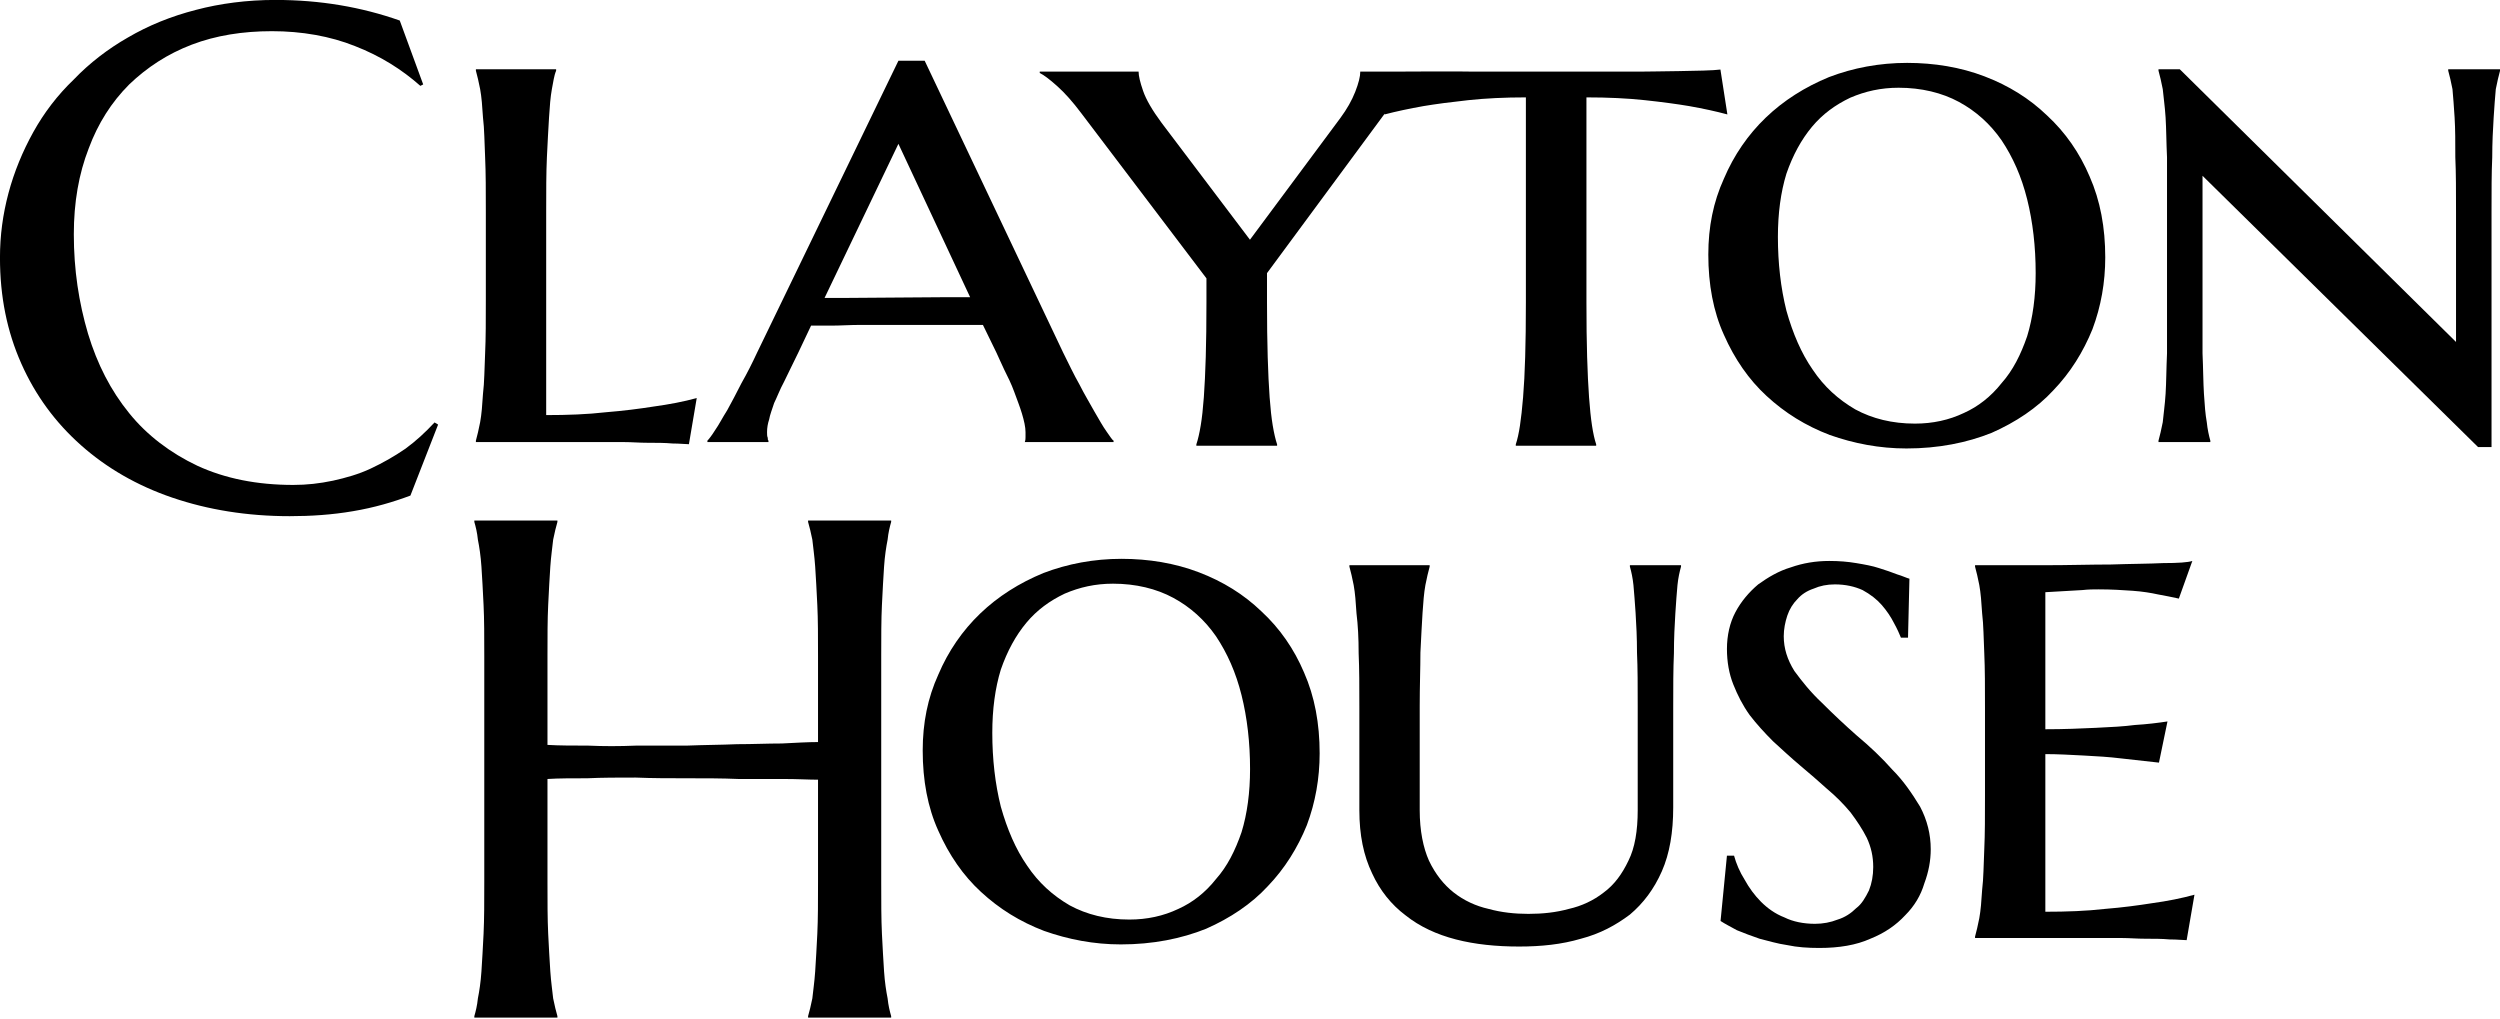 <?xml version="1.0" encoding="UTF-8" standalone="no"?>
<!DOCTYPE svg PUBLIC "-//W3C//DTD SVG 1.1//EN" "http://www.w3.org/Graphics/SVG/1.1/DTD/svg11.dtd">
<svg width="100%" height="100%" viewBox="0 0 400 163" version="1.1" xmlns="http://www.w3.org/2000/svg" xmlns:xlink="http://www.w3.org/1999/xlink" xml:space="preserve" xmlns:serif="http://www.serif.com/" style="fill-rule:evenodd;clip-rule:evenodd;stroke-linejoin:round;stroke-miterlimit:2;">
    <g transform="matrix(113.615,0,0,113.615,-4.549,80.884)">
        <path d="M0.636,-0.593L0.632,-0.591C0.606,-0.614 0.576,-0.633 0.54,-0.647C0.505,-0.661 0.465,-0.668 0.423,-0.668C0.382,-0.668 0.344,-0.662 0.31,-0.649C0.276,-0.636 0.247,-0.617 0.222,-0.593C0.197,-0.568 0.178,-0.538 0.165,-0.503C0.151,-0.467 0.144,-0.427 0.144,-0.382C0.144,-0.332 0.151,-0.286 0.164,-0.242C0.177,-0.199 0.196,-0.162 0.222,-0.13C0.247,-0.099 0.28,-0.074 0.318,-0.056C0.357,-0.038 0.402,-0.029 0.453,-0.029C0.472,-0.029 0.49,-0.031 0.509,-0.035C0.527,-0.039 0.545,-0.044 0.562,-0.052C0.579,-0.06 0.595,-0.069 0.611,-0.08C0.626,-0.091 0.639,-0.103 0.652,-0.117L0.657,-0.114L0.618,-0.014C0.594,-0.005 0.567,0.003 0.537,0.008C0.508,0.013 0.478,0.015 0.448,0.015C0.388,0.015 0.333,0.006 0.283,-0.011C0.233,-0.028 0.19,-0.053 0.154,-0.085C0.118,-0.117 0.09,-0.155 0.07,-0.2C0.05,-0.245 0.04,-0.294 0.04,-0.349C0.04,-0.38 0.044,-0.41 0.052,-0.44C0.06,-0.47 0.072,-0.499 0.087,-0.526C0.102,-0.553 0.121,-0.578 0.144,-0.6C0.166,-0.623 0.192,-0.643 0.22,-0.659C0.249,-0.676 0.281,-0.689 0.316,-0.698C0.35,-0.707 0.388,-0.712 0.428,-0.712C0.491,-0.712 0.549,-0.702 0.603,-0.683L0.636,-0.593Z" style="fill-rule:nonzero;"/>
    </g>
    <g transform="matrix(113.615,0,0,113.615,68.871,70.732)">
        <path d="M0.163,-0.038C0.193,-0.038 0.221,-0.039 0.247,-0.042C0.272,-0.044 0.295,-0.047 0.314,-0.05C0.336,-0.053 0.357,-0.057 0.375,-0.062L0.364,0.003C0.359,0.003 0.351,0.002 0.341,0.002C0.33,0.001 0.318,0.001 0.306,0.001C0.294,0.001 0.283,0 0.272,0L0.064,-0L0.064,-0.002C0.066,-0.009 0.068,-0.018 0.07,-0.028C0.072,-0.039 0.073,-0.052 0.074,-0.068C0.076,-0.084 0.076,-0.103 0.077,-0.125C0.078,-0.146 0.078,-0.172 0.078,-0.201L0.078,-0.324C0.078,-0.354 0.078,-0.379 0.077,-0.401C0.076,-0.422 0.076,-0.441 0.074,-0.457C0.073,-0.473 0.072,-0.486 0.07,-0.497C0.068,-0.507 0.066,-0.516 0.064,-0.523L0.064,-0.525L0.177,-0.525L0.177,-0.523C0.174,-0.516 0.173,-0.507 0.171,-0.497C0.169,-0.486 0.168,-0.473 0.167,-0.457C0.166,-0.441 0.165,-0.422 0.164,-0.401C0.163,-0.379 0.163,-0.354 0.163,-0.324L0.163,-0.038Z" style="fill-rule:nonzero;"/>
    </g>
    <g transform="matrix(113.615,0,0,113.615,113.752,70.732)">
        <path d="M0.383,-0.165L0.211,-0.165C0.196,-0.165 0.182,-0.164 0.17,-0.164L0.141,-0.164L0.123,-0.126C0.115,-0.11 0.109,-0.097 0.103,-0.085C0.097,-0.074 0.093,-0.063 0.089,-0.055C0.086,-0.046 0.083,-0.038 0.082,-0.032C0.08,-0.026 0.079,-0.02 0.079,-0.014C0.079,-0.011 0.079,-0.008 0.08,-0.006C0.08,-0.004 0.08,-0.003 0.081,-0.002L0.081,-0L-0.005,-0L-0.005,-0.002C-0.003,-0.004 0.001,-0.009 0.006,-0.017C0.011,-0.024 0.016,-0.034 0.023,-0.045C0.029,-0.056 0.036,-0.069 0.043,-0.083C0.051,-0.097 0.058,-0.111 0.065,-0.126L0.264,-0.537L0.301,-0.537L0.496,-0.126C0.504,-0.11 0.511,-0.095 0.519,-0.081C0.526,-0.067 0.534,-0.054 0.54,-0.043C0.547,-0.031 0.552,-0.022 0.557,-0.015C0.562,-0.008 0.565,-0.003 0.567,-0.002L0.567,-0L0.442,-0C0.443,-0.003 0.443,-0.005 0.443,-0.007L0.443,-0.014C0.443,-0.021 0.441,-0.03 0.438,-0.04C0.435,-0.05 0.431,-0.06 0.427,-0.071C0.423,-0.082 0.418,-0.092 0.413,-0.102C0.409,-0.111 0.405,-0.119 0.402,-0.126L0.383,-0.165ZM0.16,-0.203L0.19,-0.203L0.326,-0.204L0.365,-0.204L0.264,-0.42L0.16,-0.203Z" style="fill-rule:nonzero;"/>
    </g>
    <g transform="matrix(0.132,0,0,0.132,-14.245,-86.265)">
        <path d="M1794.24,740.344C1794.24,740.344 1866,739.993 1875.42,740.133C1884.84,740.274 1891.38,740.344 1895.03,740.344L2094.57,740.344C2097.95,740.344 2104.2,740.274 2113.34,740.133C2122.48,739.993 2132.26,739.852 2142.66,739.712C2153.07,739.571 2163.05,739.36 2172.61,739.079C2182.18,738.798 2189.07,738.376 2193.28,737.813L2201.72,792.232C2188.22,788.576 2172.75,785.201 2155.32,782.108C2140.41,779.577 2122.48,777.186 2101.53,774.936C2080.58,772.686 2057.03,771.561 2030.87,771.561L2030.87,1020.03C2030.87,1045.34 2031.15,1067.42 2031.71,1086.26C2032.28,1105.11 2033.05,1121.35 2034.03,1134.99C2035.02,1148.63 2036.21,1160.09 2037.62,1169.37C2039.03,1178.65 2040.71,1186.24 2042.68,1192.15L2042.68,1193.84L1945.23,1193.84L1945.23,1192.15C1947.2,1186.24 1948.89,1178.65 1950.3,1169.37C1951.7,1160.09 1952.97,1148.63 1954.09,1134.99C1955.22,1121.35 1956.06,1105.11 1956.62,1086.26C1957.19,1067.42 1957.47,1045.34 1957.47,1020.03L1957.47,771.561C1931.88,771.561 1908.6,772.686 1887.65,774.936C1866.7,777.186 1848.63,779.577 1833.44,782.108C1816.01,785.201 1800.26,788.576 1786.2,792.232L1786.34,791.291L1786.27,791.389L1643.68,984.597L1643.68,1020.03C1643.68,1045.34 1643.97,1067.42 1644.53,1086.26C1645.09,1105.11 1645.86,1121.35 1646.85,1134.99C1647.83,1148.63 1649.1,1160.09 1650.64,1169.37C1652.19,1178.65 1653.95,1186.24 1655.92,1192.15L1655.92,1193.84L1558.05,1193.84L1558.05,1192.15C1560.02,1186.24 1561.77,1178.65 1563.32,1169.37C1564.87,1160.09 1566.13,1148.63 1567.12,1134.99C1568.1,1121.35 1568.88,1105.11 1569.44,1086.26C1570,1067.42 1570.28,1045.34 1570.28,1020.03L1570.28,990.925L1418.41,790.545C1408.29,777.046 1398.59,766.148 1389.31,757.851C1380.03,749.555 1373,744.282 1368.21,742.032L1368.21,740.344L1488.02,740.344C1488.02,745.407 1489.85,753.211 1493.51,763.757C1497.16,774.303 1504.61,787.17 1515.86,802.357L1623.01,944.099L1732.69,796.451C1740.57,785.764 1746.55,775.217 1750.62,764.812C1754.7,754.406 1756.74,746.25 1756.74,740.344L1794.24,740.344Z" style="fill-rule:nonzero;"/>
    </g>
    <g transform="matrix(113.615,0,0,113.615,269.24,70.732)">
        <path d="M0.036,-0.264C0.036,-0.303 0.043,-0.338 0.058,-0.371C0.072,-0.404 0.092,-0.433 0.117,-0.457C0.142,-0.481 0.172,-0.5 0.206,-0.514C0.24,-0.527 0.277,-0.534 0.316,-0.534C0.354,-0.534 0.391,-0.528 0.425,-0.515C0.459,-0.502 0.488,-0.484 0.513,-0.46C0.539,-0.436 0.559,-0.407 0.573,-0.374C0.588,-0.34 0.595,-0.302 0.595,-0.26C0.595,-0.225 0.589,-0.191 0.577,-0.159C0.564,-0.127 0.546,-0.098 0.522,-0.073C0.499,-0.048 0.469,-0.028 0.435,-0.013C0.4,0.001 0.36,0.009 0.315,0.009C0.277,0.009 0.241,0.002 0.207,-0.01C0.173,-0.023 0.144,-0.041 0.118,-0.065C0.093,-0.088 0.073,-0.117 0.058,-0.151C0.043,-0.184 0.036,-0.222 0.036,-0.264ZM0.327,-0.026C0.352,-0.026 0.375,-0.031 0.396,-0.041C0.416,-0.05 0.434,-0.064 0.449,-0.083C0.465,-0.101 0.476,-0.123 0.485,-0.149C0.493,-0.175 0.497,-0.205 0.497,-0.238C0.497,-0.275 0.493,-0.31 0.485,-0.342C0.477,-0.374 0.465,-0.401 0.449,-0.425C0.433,-0.448 0.413,-0.466 0.389,-0.479C0.365,-0.492 0.336,-0.499 0.304,-0.499C0.279,-0.499 0.257,-0.494 0.236,-0.485C0.215,-0.475 0.197,-0.462 0.182,-0.444C0.167,-0.426 0.155,-0.404 0.146,-0.378C0.138,-0.352 0.134,-0.322 0.134,-0.289C0.134,-0.252 0.138,-0.217 0.146,-0.185C0.155,-0.153 0.167,-0.125 0.183,-0.102C0.199,-0.078 0.219,-0.06 0.243,-0.046C0.267,-0.033 0.295,-0.026 0.327,-0.026Z" style="fill-rule:nonzero;"/>
    </g>
    <g transform="matrix(113.615,0,0,113.615,338.088,70.732)">
        <path d="M0.533,0.007L0.514,0.007L0.126,-0.375L0.126,-0.125C0.127,-0.103 0.127,-0.084 0.128,-0.068C0.129,-0.052 0.13,-0.039 0.132,-0.028C0.133,-0.018 0.135,-0.009 0.137,-0.002L0.137,-0L0.064,-0L0.064,-0.002C0.066,-0.009 0.068,-0.018 0.07,-0.028C0.071,-0.039 0.073,-0.052 0.074,-0.068C0.075,-0.084 0.075,-0.103 0.076,-0.125L0.076,-0.401C0.075,-0.422 0.075,-0.441 0.074,-0.457C0.073,-0.473 0.071,-0.486 0.07,-0.497C0.068,-0.507 0.066,-0.516 0.064,-0.523L0.064,-0.525L0.094,-0.525L0.483,-0.141L0.483,-0.324C0.483,-0.354 0.483,-0.379 0.482,-0.401C0.482,-0.422 0.482,-0.441 0.481,-0.457C0.48,-0.473 0.479,-0.486 0.478,-0.497C0.476,-0.507 0.474,-0.516 0.472,-0.523L0.472,-0.525L0.545,-0.525L0.545,-0.523C0.543,-0.516 0.541,-0.507 0.539,-0.497C0.538,-0.486 0.537,-0.473 0.536,-0.457C0.535,-0.441 0.534,-0.422 0.534,-0.401C0.533,-0.379 0.533,-0.354 0.533,-0.324L0.533,0.007Z" style="fill-rule:nonzero;"/>
    </g>
    <g transform="matrix(113.615,0,0,113.615,67.941,162.812)">
        <path d="M0.554,-0.335C0.541,-0.335 0.525,-0.336 0.505,-0.336L0.442,-0.336C0.419,-0.337 0.395,-0.337 0.37,-0.337C0.345,-0.337 0.321,-0.337 0.297,-0.338C0.273,-0.338 0.25,-0.338 0.229,-0.337C0.208,-0.337 0.189,-0.337 0.173,-0.336L0.173,-0.191C0.173,-0.163 0.173,-0.139 0.174,-0.118C0.175,-0.098 0.176,-0.08 0.177,-0.065C0.178,-0.05 0.18,-0.037 0.181,-0.027C0.183,-0.017 0.185,-0.009 0.187,-0.002L0.187,-0L0.07,-0L0.07,-0.002C0.072,-0.009 0.074,-0.017 0.075,-0.027C0.077,-0.037 0.079,-0.05 0.08,-0.065C0.081,-0.08 0.082,-0.098 0.083,-0.118C0.084,-0.139 0.084,-0.163 0.084,-0.191L0.084,-0.509C0.084,-0.536 0.084,-0.561 0.083,-0.581C0.082,-0.602 0.081,-0.62 0.08,-0.635C0.079,-0.65 0.077,-0.663 0.075,-0.673C0.074,-0.683 0.072,-0.691 0.07,-0.698L0.07,-0.7L0.187,-0.7L0.187,-0.698C0.185,-0.691 0.183,-0.683 0.181,-0.673C0.18,-0.663 0.178,-0.65 0.177,-0.635C0.176,-0.62 0.175,-0.602 0.174,-0.581C0.173,-0.561 0.173,-0.536 0.173,-0.509L0.173,-0.384C0.19,-0.383 0.209,-0.383 0.23,-0.383C0.252,-0.382 0.274,-0.382 0.298,-0.383L0.369,-0.383C0.394,-0.384 0.417,-0.384 0.44,-0.385C0.462,-0.385 0.483,-0.386 0.503,-0.386C0.523,-0.387 0.54,-0.388 0.554,-0.388L0.554,-0.509C0.554,-0.536 0.554,-0.561 0.553,-0.581C0.552,-0.602 0.551,-0.62 0.55,-0.635C0.549,-0.65 0.547,-0.663 0.546,-0.673C0.544,-0.683 0.542,-0.691 0.54,-0.698L0.54,-0.7L0.657,-0.7L0.657,-0.698C0.655,-0.691 0.653,-0.683 0.652,-0.673C0.65,-0.663 0.648,-0.65 0.647,-0.635C0.646,-0.62 0.645,-0.602 0.644,-0.581C0.643,-0.561 0.643,-0.536 0.643,-0.509L0.643,-0.191C0.643,-0.163 0.643,-0.139 0.644,-0.118C0.645,-0.098 0.646,-0.08 0.647,-0.065C0.648,-0.05 0.65,-0.037 0.652,-0.027C0.653,-0.017 0.655,-0.009 0.657,-0.002L0.657,-0L0.54,-0L0.54,-0.002C0.542,-0.009 0.544,-0.017 0.546,-0.027C0.547,-0.037 0.549,-0.05 0.55,-0.065C0.551,-0.08 0.552,-0.098 0.553,-0.118C0.554,-0.139 0.554,-0.163 0.554,-0.191L0.554,-0.335Z" style="fill-rule:nonzero;"/>
    </g>
    <g transform="matrix(113.615,0,0,113.615,143.543,150.083)">
        <path d="M0.036,-0.264C0.036,-0.303 0.043,-0.338 0.058,-0.371C0.072,-0.404 0.092,-0.433 0.117,-0.457C0.142,-0.481 0.172,-0.5 0.206,-0.514C0.24,-0.527 0.277,-0.534 0.316,-0.534C0.354,-0.534 0.391,-0.528 0.425,-0.515C0.459,-0.502 0.488,-0.484 0.513,-0.46C0.539,-0.436 0.559,-0.407 0.573,-0.374C0.588,-0.34 0.595,-0.302 0.595,-0.26C0.595,-0.225 0.589,-0.191 0.577,-0.159C0.564,-0.127 0.546,-0.098 0.522,-0.073C0.499,-0.048 0.469,-0.028 0.435,-0.013C0.4,0.001 0.36,0.009 0.315,0.009C0.277,0.009 0.241,0.002 0.207,-0.01C0.173,-0.023 0.144,-0.041 0.118,-0.065C0.093,-0.088 0.073,-0.117 0.058,-0.151C0.043,-0.184 0.036,-0.222 0.036,-0.264ZM0.327,-0.026C0.352,-0.026 0.375,-0.031 0.396,-0.041C0.416,-0.05 0.434,-0.064 0.449,-0.083C0.465,-0.101 0.476,-0.123 0.485,-0.149C0.493,-0.175 0.497,-0.205 0.497,-0.238C0.497,-0.275 0.493,-0.31 0.485,-0.342C0.477,-0.374 0.465,-0.401 0.449,-0.425C0.433,-0.448 0.413,-0.466 0.389,-0.479C0.365,-0.492 0.336,-0.499 0.304,-0.499C0.279,-0.499 0.257,-0.494 0.236,-0.485C0.215,-0.475 0.197,-0.462 0.182,-0.444C0.167,-0.426 0.155,-0.404 0.146,-0.378C0.138,-0.352 0.134,-0.322 0.134,-0.289C0.134,-0.252 0.138,-0.217 0.146,-0.185C0.155,-0.153 0.167,-0.125 0.183,-0.102C0.199,-0.078 0.219,-0.06 0.243,-0.046C0.267,-0.033 0.295,-0.026 0.327,-0.026Z" style="fill-rule:nonzero;"/>
    </g>
    <g transform="matrix(113.615,0,0,113.615,209.089,150.083)">
        <path d="M0.466,-0.326C0.466,-0.355 0.466,-0.38 0.465,-0.402C0.465,-0.423 0.464,-0.442 0.463,-0.458C0.462,-0.473 0.461,-0.486 0.46,-0.497C0.459,-0.507 0.457,-0.516 0.455,-0.523L0.455,-0.525L0.527,-0.525L0.527,-0.523C0.525,-0.516 0.523,-0.507 0.522,-0.497C0.521,-0.486 0.52,-0.473 0.519,-0.457C0.518,-0.441 0.517,-0.422 0.517,-0.401C0.516,-0.379 0.516,-0.354 0.516,-0.324L0.516,-0.184C0.516,-0.149 0.511,-0.119 0.5,-0.094C0.489,-0.069 0.474,-0.049 0.455,-0.033C0.435,-0.018 0.413,-0.006 0.386,0.001C0.359,0.009 0.33,0.012 0.299,0.012C0.267,0.012 0.237,0.009 0.21,0.002C0.183,-0.005 0.159,-0.016 0.139,-0.032C0.119,-0.047 0.103,-0.067 0.092,-0.091C0.08,-0.116 0.074,-0.145 0.074,-0.18L0.074,-0.324C0.074,-0.354 0.074,-0.379 0.073,-0.401C0.073,-0.422 0.072,-0.441 0.07,-0.457C0.069,-0.473 0.068,-0.486 0.066,-0.497C0.064,-0.507 0.062,-0.516 0.06,-0.523L0.06,-0.525L0.173,-0.525L0.173,-0.523C0.171,-0.516 0.169,-0.507 0.167,-0.497C0.165,-0.486 0.164,-0.473 0.163,-0.458C0.162,-0.442 0.161,-0.423 0.16,-0.402C0.16,-0.38 0.159,-0.355 0.159,-0.326L0.159,-0.18C0.159,-0.151 0.164,-0.127 0.172,-0.109C0.181,-0.09 0.193,-0.075 0.207,-0.064C0.221,-0.053 0.238,-0.045 0.256,-0.041C0.274,-0.036 0.293,-0.034 0.312,-0.034C0.332,-0.034 0.351,-0.036 0.369,-0.041C0.387,-0.045 0.404,-0.053 0.418,-0.064C0.433,-0.075 0.444,-0.09 0.453,-0.109C0.462,-0.127 0.466,-0.151 0.466,-0.18L0.466,-0.326Z" style="fill-rule:nonzero;"/>
    </g>
    <g transform="matrix(113.615,0,0,113.615,270.971,150.083)">
        <path d="M0.302,-0.423L0.292,-0.423C0.29,-0.428 0.287,-0.435 0.282,-0.444C0.278,-0.452 0.272,-0.461 0.265,-0.469C0.258,-0.477 0.249,-0.484 0.238,-0.49C0.227,-0.495 0.214,-0.498 0.199,-0.498C0.188,-0.498 0.178,-0.496 0.169,-0.492C0.16,-0.489 0.152,-0.484 0.146,-0.477C0.14,-0.471 0.135,-0.463 0.132,-0.454C0.129,-0.445 0.127,-0.435 0.127,-0.425C0.127,-0.408 0.132,-0.392 0.142,-0.376C0.153,-0.361 0.165,-0.346 0.181,-0.331C0.196,-0.316 0.213,-0.3 0.23,-0.285C0.248,-0.27 0.265,-0.254 0.28,-0.237C0.296,-0.221 0.308,-0.203 0.319,-0.185C0.329,-0.166 0.334,-0.146 0.334,-0.125C0.334,-0.109 0.331,-0.093 0.325,-0.077C0.32,-0.06 0.311,-0.045 0.298,-0.032C0.285,-0.018 0.269,-0.007 0.249,0.001C0.229,0.01 0.205,0.014 0.177,0.014C0.161,0.014 0.146,0.013 0.132,0.01C0.118,0.008 0.105,0.004 0.093,0.001C0.081,-0.003 0.071,-0.007 0.061,-0.011C0.052,-0.016 0.044,-0.02 0.038,-0.024L0.047,-0.116L0.057,-0.116C0.06,-0.105 0.065,-0.093 0.072,-0.082C0.078,-0.071 0.086,-0.06 0.095,-0.051C0.104,-0.042 0.115,-0.034 0.128,-0.029C0.14,-0.023 0.155,-0.02 0.171,-0.02C0.182,-0.02 0.193,-0.022 0.203,-0.026C0.213,-0.029 0.222,-0.035 0.229,-0.042C0.237,-0.048 0.242,-0.057 0.247,-0.067C0.251,-0.077 0.253,-0.088 0.253,-0.1C0.253,-0.115 0.25,-0.128 0.244,-0.141C0.238,-0.153 0.23,-0.165 0.221,-0.177C0.211,-0.189 0.2,-0.2 0.188,-0.21C0.176,-0.221 0.163,-0.232 0.15,-0.243C0.137,-0.254 0.124,-0.266 0.112,-0.277C0.1,-0.289 0.089,-0.301 0.079,-0.314C0.069,-0.328 0.062,-0.342 0.056,-0.357C0.05,-0.372 0.047,-0.389 0.047,-0.407C0.047,-0.426 0.051,-0.444 0.059,-0.459C0.067,-0.474 0.078,-0.487 0.091,-0.498C0.105,-0.508 0.12,-0.517 0.137,-0.522C0.154,-0.528 0.172,-0.531 0.191,-0.531C0.205,-0.531 0.217,-0.53 0.229,-0.528C0.241,-0.526 0.252,-0.524 0.261,-0.521C0.271,-0.518 0.279,-0.515 0.287,-0.512C0.294,-0.51 0.3,-0.507 0.304,-0.506L0.302,-0.423Z" style="fill-rule:nonzero;"/>
    </g>
    <g transform="matrix(113.615,0,0,113.615,308.736,150.083)">
        <path d="M0.064,-0.525L0.162,-0.525C0.196,-0.525 0.227,-0.526 0.255,-0.526C0.284,-0.527 0.309,-0.527 0.329,-0.528C0.35,-0.528 0.364,-0.529 0.37,-0.531L0.351,-0.478C0.342,-0.48 0.332,-0.482 0.321,-0.484C0.312,-0.486 0.3,-0.488 0.286,-0.489C0.272,-0.49 0.256,-0.491 0.238,-0.491C0.231,-0.491 0.224,-0.491 0.215,-0.49L0.163,-0.487L0.163,-0.294C0.189,-0.294 0.213,-0.295 0.234,-0.296C0.256,-0.297 0.274,-0.298 0.289,-0.3C0.306,-0.301 0.322,-0.303 0.335,-0.305L0.323,-0.247C0.305,-0.249 0.287,-0.251 0.269,-0.253C0.253,-0.255 0.236,-0.256 0.217,-0.257C0.198,-0.258 0.18,-0.259 0.163,-0.259L0.163,-0.037C0.193,-0.037 0.221,-0.038 0.247,-0.041C0.272,-0.043 0.294,-0.046 0.313,-0.049C0.335,-0.052 0.355,-0.056 0.373,-0.061L0.362,0.003C0.357,0.003 0.349,0.002 0.338,0.002C0.327,0.001 0.316,0.001 0.304,0.001C0.292,0.001 0.281,0 0.271,0L0.064,-0L0.064,-0.002C0.066,-0.009 0.068,-0.018 0.07,-0.028C0.072,-0.039 0.073,-0.052 0.074,-0.068C0.076,-0.084 0.076,-0.103 0.077,-0.125C0.078,-0.146 0.078,-0.172 0.078,-0.201L0.078,-0.324C0.078,-0.354 0.078,-0.379 0.077,-0.401C0.076,-0.422 0.076,-0.441 0.074,-0.457C0.073,-0.473 0.072,-0.486 0.07,-0.497C0.068,-0.507 0.066,-0.516 0.064,-0.523L0.064,-0.525Z" style="fill-rule:nonzero;"/>
    </g>
</svg>
